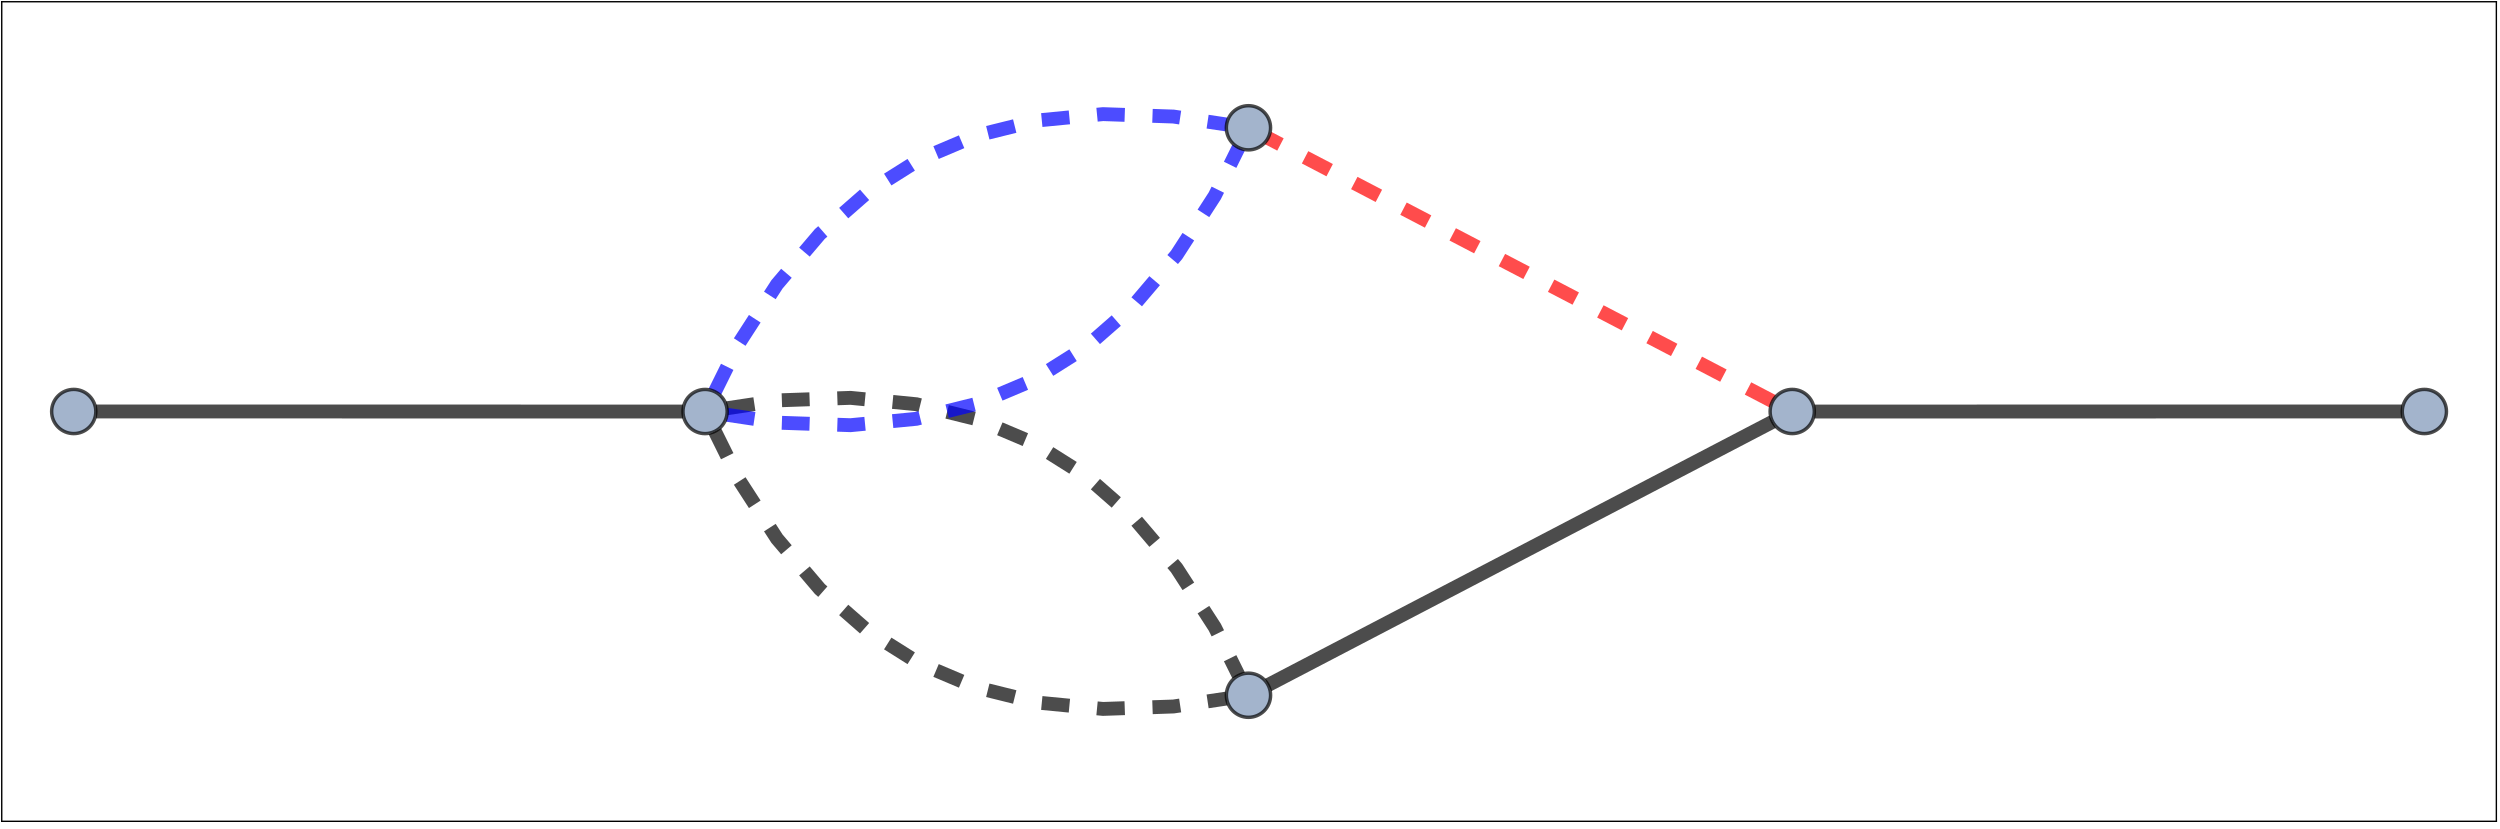 <?xml version="1.0" encoding="UTF-8" standalone="no"?>
<!-- Created with Inkscape (http://www.inkscape.org/) -->

<svg
   version="1.1"
   id="svg2"
   width="518.667"
   height="172"
   viewBox="0 0 518.667 172"
   sodipodi:docname="0ojspr0481s8i.pdf"
   xmlns:inkscape="http://www.inkscape.org/namespaces/inkscape"
   xmlns:sodipodi="http://sodipodi.sourceforge.net/DTD/sodipodi-0.dtd"
   xmlns="http://www.w3.org/2000/svg"
   xmlns:svg="http://www.w3.org/2000/svg">
  <defs
     id="defs6">
    <clipPath
       clipPathUnits="userSpaceOnUse"
       id="clipPath58">
      <path
         d="m 0,127 h 388.801 v 1 H 0 Z"
         id="path56" />
    </clipPath>
    <clipPath
       clipPathUnits="userSpaceOnUse"
       id="clipPath72">
      <path
         d="M 0,0 H 388.801 V 1 H 0 Z"
         id="path70" />
    </clipPath>
    <clipPath
       clipPathUnits="userSpaceOnUse"
       id="clipPath82">
      <path
         d="m 388,0 h 0.801 V 128 H 388 Z"
         id="path80" />
    </clipPath>
  </defs>
  <sodipodi:namedview
     id="namedview4"
     pagecolor="#ffffff"
     bordercolor="#999999"
     borderopacity="1"
     inkscape:showpageshadow="0"
     inkscape:pageopacity="0"
     inkscape:pagecheckerboard="0"
     inkscape:deskcolor="#d1d1d1" />
  <g
     id="g8"
     inkscape:groupmode="layer"
     inkscape:label="0ojspr0481s8i"
     transform="matrix(1.333,0,0,1.333,0,4.3e-6)">
    <g
       id="g10">
      <path
         d="m 14.914,64.043 91.383,0.004"
         style="fill:none;stroke:#000000;stroke-width:2.16;stroke-linecap:butt;stroke-linejoin:miter;stroke-miterlimit:3.25;stroke-dasharray:none;stroke-opacity:0.7"
         id="path12" />
      <path
         d="m 113.141,63.539 8.273,-1.238 10.961,-0.379 10.246,0.992 9.527,2.359 8.817,3.731 8.101,5.101 7.383,6.473 6.672,7.84 5.953,9.211 3.711,7.496"
         style="fill:none;stroke:#000000;stroke-width:2.16;stroke-linecap:butt;stroke-linejoin:miter;stroke-miterlimit:3.25;stroke-dasharray:4.32, 4.32;stroke-dashoffset:0;stroke-opacity:0.7"
         id="path14" />
      <path
         d="m 111.266,67.133 3.711,7.496 5.953,9.211 6.672,7.84 7.382,6.468 8.102,5.102 8.812,3.73 9.532,2.364 10.246,0.992 10.961,-0.379 8.273,-1.238"
         style="fill:none;stroke:#000000;stroke-width:2.16;stroke-linecap:butt;stroke-linejoin:miter;stroke-miterlimit:3.25;stroke-dasharray:4.32, 4.32;stroke-dashoffset:0;stroke-opacity:0.7"
         id="path16" />
      <path
         d="m 111.266,60.965 3.711,-7.496 5.953,-9.211 6.668,-7.84 7.386,-6.469 8.098,-5.101 8.816,-3.731 9.528,-2.363 10.246,-0.992 10.961,0.379 8.273,1.238"
         style="fill:none;stroke:#0000ff;stroke-width:2.16;stroke-linecap:butt;stroke-linejoin:miter;stroke-miterlimit:3.25;stroke-dasharray:4.32, 4.32;stroke-dashoffset:0;stroke-opacity:0.7"
         id="path18" />
      <path
         d="m 113.141,64.559 8.273,1.238 10.961,0.379 10.246,-0.992 9.527,-2.364 8.817,-3.73 8.097,-5.102 7.387,-6.468 6.668,-7.84 5.953,-9.211 3.711,-7.496"
         style="fill:none;stroke:#0000ff;stroke-width:2.16;stroke-linecap:butt;stroke-linejoin:miter;stroke-miterlimit:3.25;stroke-dasharray:4.32, 4.32;stroke-dashoffset:0;stroke-opacity:0.7"
         id="path20" />
      <path
         d="m 373.887,64.043 -91.508,0.004"
         style="fill:none;stroke:#000000;stroke-width:2.16;stroke-linecap:butt;stroke-linejoin:miter;stroke-miterlimit:3.25;stroke-dasharray:none;stroke-opacity:0.7"
         id="path22" />
      <path
         d="m 275.891,65.637 -78.528,40.98"
         style="fill:none;stroke:#000000;stroke-width:2.16;stroke-linecap:butt;stroke-linejoin:miter;stroke-miterlimit:3.25;stroke-dasharray:none;stroke-opacity:0.7"
         id="path24" />
      <path
         d="M 275.887,62.457 197.359,21.48"
         style="fill:none;stroke:#ff0000;stroke-width:2.16;stroke-linecap:butt;stroke-linejoin:miter;stroke-miterlimit:3.25;stroke-dasharray:4.32, 4.32;stroke-dashoffset:0;stroke-opacity:0.7"
         id="path26" />
      <path
         d="m 14.914,64.043 c 0,-0.91 -0.363,-1.785 -1.008,-2.43 -0.644,-0.648 -1.519,-1.008 -2.429,-1.008 -0.915,0 -1.789,0.36 -2.434,1.008 -0.645,0.645 -1.008,1.52 -1.008,2.43 0,0.914 0.363,1.789 1.008,2.434 0.645,0.644 1.519,1.007 2.434,1.007 0.91,0 1.785,-0.363 2.429,-1.007 0.645,-0.645 1.008,-1.52 1.008,-2.434 z"
         style="fill:#a3b4cc;fill-opacity:1;fill-rule:evenodd;stroke:none"
         id="path28" />
      <path
         d="m 14.914,64.043 c 0,-0.91 -0.363,-1.785 -1.008,-2.43 -0.644,-0.648 -1.519,-1.008 -2.429,-1.008 -0.915,0 -1.789,0.36 -2.434,1.008 -0.645,0.645 -1.008,1.52 -1.008,2.43 0,0.914 0.363,1.789 1.008,2.434 0.645,0.644 1.519,1.007 2.434,1.007 0.91,0 1.785,-0.363 2.429,-1.007 0.645,-0.645 1.008,-1.52 1.008,-2.434 z"
         style="fill:none;stroke:#000000;stroke-width:0.54;stroke-linecap:square;stroke-linejoin:miter;stroke-miterlimit:3.25;stroke-dasharray:none;stroke-opacity:0.7"
         id="path30" />
      <path
         d="m 113.176,64.047 c 0,-0.91 -0.36,-1.785 -1.004,-2.43 -0.649,-0.644 -1.524,-1.008 -2.434,-1.008 -0.914,0 -1.789,0.364 -2.433,1.008 -0.645,0.645 -1.008,1.52 -1.008,2.43 0,0.914 0.363,1.789 1.008,2.433 0.644,0.645 1.519,1.008 2.433,1.008 0.91,0 1.785,-0.363 2.434,-1.008 0.644,-0.644 1.004,-1.519 1.004,-2.433 z"
         style="fill:#a3b4cc;fill-opacity:1;fill-rule:evenodd;stroke:none"
         id="path32" />
      <path
         d="m 113.176,64.047 c 0,-0.91 -0.36,-1.785 -1.004,-2.43 -0.649,-0.644 -1.524,-1.008 -2.434,-1.008 -0.914,0 -1.789,0.364 -2.433,1.008 -0.645,0.645 -1.008,1.52 -1.008,2.43 0,0.914 0.363,1.789 1.008,2.433 0.644,0.645 1.519,1.008 2.433,1.008 0.91,0 1.785,-0.363 2.434,-1.008 0.644,-0.644 1.004,-1.519 1.004,-2.433 z"
         style="fill:none;stroke:#000000;stroke-width:0.54;stroke-linecap:square;stroke-linejoin:miter;stroke-miterlimit:3.25;stroke-dasharray:none;stroke-opacity:0.7"
         id="path34" />
      <path
         d="m 380.766,64.043 c 0,-0.91 -0.364,-1.785 -1.008,-2.43 -0.645,-0.644 -1.52,-1.008 -2.434,-1.008 -0.91,0 -1.785,0.364 -2.429,1.008 -0.649,0.645 -1.008,1.52 -1.008,2.43 0,0.914 0.359,1.789 1.008,2.434 0.644,0.644 1.519,1.007 2.429,1.007 0.914,0 1.789,-0.363 2.434,-1.007 0.644,-0.645 1.008,-1.52 1.008,-2.434 z"
         style="fill:#a3b4cc;fill-opacity:1;fill-rule:evenodd;stroke:none"
         id="path36" />
      <path
         d="m 380.766,64.043 c 0,-0.91 -0.364,-1.785 -1.008,-2.43 -0.645,-0.644 -1.52,-1.008 -2.434,-1.008 -0.91,0 -1.785,0.364 -2.429,1.008 -0.649,0.645 -1.008,1.52 -1.008,2.43 0,0.914 0.359,1.789 1.008,2.434 0.644,0.644 1.519,1.007 2.429,1.007 0.914,0 1.789,-0.363 2.434,-1.007 0.644,-0.645 1.008,-1.52 1.008,-2.434 z"
         style="fill:none;stroke:#000000;stroke-width:0.54;stroke-linecap:square;stroke-linejoin:miter;stroke-miterlimit:3.25;stroke-dasharray:none;stroke-opacity:0.7"
         id="path38" />
      <path
         d="m 282.379,64.047 c 0,-0.914 -0.363,-1.789 -1.008,-2.434 -0.644,-0.644 -1.519,-1.008 -2.433,-1.008 -0.911,0 -1.786,0.364 -2.43,1.008 -0.649,0.645 -1.008,1.52 -1.008,2.434 0,0.91 0.359,1.785 1.008,2.433 0.644,0.645 1.519,1.004 2.43,1.004 0.914,0 1.789,-0.359 2.433,-1.004 0.645,-0.648 1.008,-1.523 1.008,-2.433 z"
         style="fill:#a3b4cc;fill-opacity:1;fill-rule:evenodd;stroke:none"
         id="path40" />
      <path
         d="m 282.379,64.047 c 0,-0.914 -0.363,-1.789 -1.008,-2.434 -0.644,-0.644 -1.519,-1.008 -2.433,-1.008 -0.911,0 -1.786,0.364 -2.43,1.008 -0.649,0.645 -1.008,1.52 -1.008,2.434 0,0.91 0.359,1.785 1.008,2.433 0.644,0.645 1.519,1.004 2.43,1.004 0.914,0 1.789,-0.359 2.433,-1.004 0.645,-0.648 1.008,-1.523 1.008,-2.433 z"
         style="fill:none;stroke:#000000;stroke-width:0.54;stroke-linecap:square;stroke-linejoin:miter;stroke-miterlimit:3.25;stroke-dasharray:none;stroke-opacity:0.7"
         id="path42" />
      <path
         d="m 197.754,108.207 c 0,-0.91 -0.363,-1.785 -1.008,-2.434 -0.648,-0.644 -1.519,-1.003 -2.434,-1.003 -0.914,0 -1.789,0.359 -2.433,1.003 -0.645,0.649 -1.008,1.524 -1.008,2.434 0,0.914 0.363,1.789 1.008,2.434 0.644,0.644 1.519,1.007 2.433,1.007 0.915,0 1.786,-0.363 2.434,-1.007 0.645,-0.645 1.008,-1.52 1.008,-2.434 z"
         style="fill:#a3b4cc;fill-opacity:1;fill-rule:evenodd;stroke:none"
         id="path44" />
      <path
         d="m 197.754,108.207 c 0,-0.91 -0.363,-1.785 -1.008,-2.434 -0.648,-0.644 -1.519,-1.003 -2.434,-1.003 -0.914,0 -1.789,0.359 -2.433,1.003 -0.645,0.649 -1.008,1.524 -1.008,2.434 0,0.914 0.363,1.789 1.008,2.434 0.644,0.644 1.519,1.007 2.433,1.007 0.915,0 1.786,-0.363 2.434,-1.007 0.645,-0.645 1.008,-1.52 1.008,-2.434 z"
         style="fill:none;stroke:#000000;stroke-width:0.54;stroke-linecap:square;stroke-linejoin:miter;stroke-miterlimit:3.25;stroke-dasharray:none;stroke-opacity:0.7"
         id="path46" />
      <path
         d="m 197.75,19.887 c 0,-0.91 -0.363,-1.785 -1.008,-2.43 -0.644,-0.645 -1.519,-1.008 -2.433,-1.008 -0.914,0 -1.786,0.363 -2.434,1.008 -0.645,0.645 -1.008,1.52 -1.008,2.43 0,0.914 0.363,1.789 1.008,2.433 0.648,0.645 1.52,1.008 2.434,1.008 0.914,0 1.789,-0.363 2.433,-1.008 0.645,-0.644 1.008,-1.519 1.008,-2.433 z"
         style="fill:#a3b4cc;fill-opacity:1;fill-rule:evenodd;stroke:none"
         id="path48" />
      <path
         d="m 197.75,19.887 c 0,-0.91 -0.363,-1.785 -1.008,-2.43 -0.644,-0.645 -1.519,-1.008 -2.433,-1.008 -0.914,0 -1.786,0.363 -2.434,1.008 -0.645,0.645 -1.008,1.52 -1.008,2.43 0,0.914 0.363,1.789 1.008,2.433 0.648,0.645 1.52,1.008 2.434,1.008 0.914,0 1.789,-0.363 2.433,-1.008 0.645,-0.644 1.008,-1.519 1.008,-2.433 z"
         style="fill:none;stroke:#000000;stroke-width:0.54;stroke-linecap:square;stroke-linejoin:miter;stroke-miterlimit:3.25;stroke-dasharray:none;stroke-opacity:0.7"
         id="path50" />
    </g>
    <g
       id="g52">
      <g
         id="g54"
         clip-path="url(#clipPath58)">
        <path
           d="M 388.531,127.828 H 0.27"
           style="fill:none;stroke:#000000;stroke-width:0.216;stroke-linecap:square;stroke-linejoin:miter;stroke-miterlimit:3.25;stroke-dasharray:none;stroke-opacity:1"
           id="path60" />
      </g>
    </g>
    <g
       id="g62">
      <path
         d="M 0.27,127.828 V 0.27"
         style="fill:none;stroke:#000000;stroke-width:0.216;stroke-linecap:square;stroke-linejoin:miter;stroke-miterlimit:3.25;stroke-dasharray:none;stroke-opacity:1"
         id="path64" />
    </g>
    <g
       id="g66">
      <g
         id="g68"
         clip-path="url(#clipPath72)">
        <path
           d="M 0.27,0.27 H 388.531"
           style="fill:none;stroke:#000000;stroke-width:0.216;stroke-linecap:square;stroke-linejoin:miter;stroke-miterlimit:3.25;stroke-dasharray:none;stroke-opacity:1"
           id="path74" />
      </g>
    </g>
    <g
       id="g76">
      <g
         id="g78"
         clip-path="url(#clipPath82)">
        <path
           d="M 388.531,0.27 V 127.828"
           style="fill:none;stroke:#000000;stroke-width:0.216;stroke-linecap:square;stroke-linejoin:miter;stroke-miterlimit:3.25;stroke-dasharray:none;stroke-opacity:1"
           id="path84" />
      </g>
    </g>
  </g>
</svg>

